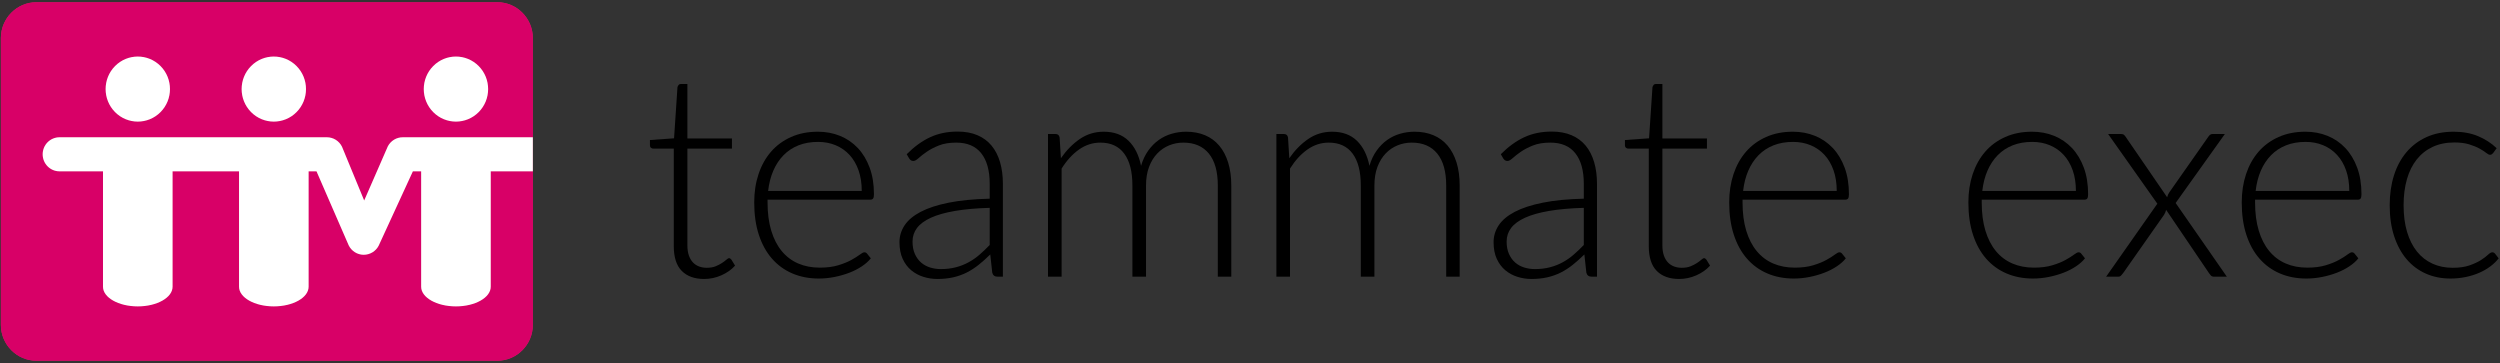 <svg width="282" height="41" viewBox="0 0 282 41" fill="none" xmlns="http://www.w3.org/2000/svg">
<rect x="0" y="0" width="282" height="41" fill="#333333" stroke="none"/>
<g clip-path="url(#clip0_190_56717)">
<path fill-rule="evenodd" clip-rule="evenodd" d="M56.104 0.253H4.099C1.899 0.253 0.098 2.072 0.098 4.296V36.643C0.098 38.867 1.899 40.687 4.099 40.687H56.104C58.304 40.687 60.104 38.867 60.104 36.643V4.296C60.104 2.072 58.304 0.253 56.104 0.253Z" fill="#D82467"/>
<path fill-rule="evenodd" clip-rule="evenodd" d="M12.976 7.454C14.394 6.021 16.692 6.021 18.11 7.454C19.527 8.887 19.527 11.21 18.11 12.642C16.692 14.075 14.394 14.075 12.976 12.642C11.559 11.21 11.559 8.887 12.976 7.454ZM28.32 7.454C29.738 6.021 32.036 6.021 33.453 7.454C34.871 8.887 34.871 11.21 33.453 12.642C32.036 14.075 29.738 14.075 28.32 12.642C26.903 11.21 26.903 8.887 28.32 7.454ZM48.865 7.454C50.282 6.021 52.58 6.021 53.998 7.454C55.416 8.887 55.416 11.21 53.998 12.642C52.58 14.075 50.282 14.075 48.865 12.642C47.447 11.21 47.447 8.887 48.865 7.454ZM55.355 32.343C55.355 33.567 53.598 34.56 51.431 34.56C49.264 34.56 47.508 33.567 47.508 32.343L47.507 19.326H46.572L42.713 27.716C42.384 28.346 41.737 28.739 41.033 28.739C41.026 28.739 41.019 28.739 41.011 28.739C40.3 28.73 39.652 28.321 39.334 27.677L35.703 19.326H34.811V32.343C34.811 33.567 33.054 34.56 30.887 34.56C28.72 34.56 26.963 33.567 26.963 32.343V19.326H19.467V32.343C19.467 33.567 17.71 34.56 15.543 34.56C13.376 34.56 11.619 33.567 11.619 32.343V19.326H6.713C5.664 19.326 4.813 18.466 4.813 17.405C4.813 16.345 5.664 15.485 6.713 15.485H36.877C37.597 15.485 38.255 15.896 38.576 16.547L41.08 22.619L43.747 16.508C44.076 15.879 44.723 15.485 45.427 15.485H60.104V4.296C60.104 2.072 58.305 0.252 56.104 0.252H4.098C1.898 0.252 0.098 2.072 0.098 4.296V36.643C0.098 38.867 1.898 40.687 4.098 40.687H56.104C58.305 40.687 60.104 38.867 60.104 36.643V19.326H55.355L55.355 32.343Z" fill="#D80067"/>
<path fill-rule="evenodd" clip-rule="evenodd" d="M18.11 12.642C19.527 11.21 19.527 8.886 18.11 7.454C16.692 6.021 14.394 6.021 12.976 7.454C11.559 8.886 11.559 11.21 12.976 12.642C14.394 14.075 16.692 14.075 18.11 12.642Z" fill="white"/>
<path fill-rule="evenodd" clip-rule="evenodd" d="M33.453 12.642C34.871 11.21 34.871 8.886 33.453 7.454C32.036 6.021 29.737 6.021 28.32 7.454C26.902 8.886 26.902 11.21 28.32 12.642C29.737 14.075 32.036 14.075 33.453 12.642Z" fill="white"/>
<path fill-rule="evenodd" clip-rule="evenodd" d="M53.998 12.642C55.415 11.21 55.415 8.886 53.998 7.454C52.58 6.021 50.282 6.021 48.864 7.454C47.447 8.886 47.447 11.21 48.864 12.642C50.282 14.075 52.58 14.075 53.998 12.642Z" fill="white"/>
<path fill-rule="evenodd" clip-rule="evenodd" d="M45.427 15.485C44.723 15.485 44.076 15.879 43.747 16.508L41.08 22.619L38.576 16.547C38.254 15.896 37.596 15.485 36.877 15.485H6.713C5.664 15.485 4.813 16.345 4.813 17.405C4.813 18.466 5.664 19.326 6.713 19.326H11.618V32.342C11.618 33.567 13.376 34.56 15.543 34.56C17.71 34.56 19.466 33.567 19.466 32.342V19.326H26.963V32.342C26.963 33.567 28.719 34.56 30.887 34.56C33.054 34.56 34.811 33.567 34.811 32.342V19.326H35.702L39.334 27.677C39.652 28.321 40.3 28.731 41.011 28.739C41.737 28.739 42.384 28.346 42.712 27.716L46.572 19.326H47.507V32.342C47.507 33.567 49.264 34.56 51.431 34.56C53.598 34.56 55.355 33.567 55.355 32.342V19.326H60.104V15.485H45.427Z" fill="white"/>


<path fill-rule="evenodd" clip-rule="evenodd" d="M79.427 31.468C78.349 31.468 77.509 31.166 76.907 30.562C76.304 29.958 76.002 29.025 76.002 27.764V16.766H73.714C73.597 16.766 73.501 16.734 73.426 16.669C73.351 16.604 73.314 16.512 73.314 16.394V15.795L76.034 15.601L76.418 9.844C76.44 9.746 76.482 9.66 76.547 9.585C76.61 9.509 76.701 9.472 76.819 9.472H77.538V15.618H82.563V16.766H77.538V27.683C77.538 28.125 77.594 28.505 77.707 28.823C77.819 29.141 77.973 29.403 78.17 29.608C78.368 29.813 78.6 29.963 78.867 30.061C79.133 30.158 79.421 30.206 79.731 30.206C80.115 30.206 80.445 30.149 80.723 30.036C81 29.923 81.24 29.799 81.443 29.664C81.646 29.53 81.811 29.405 81.939 29.292C82.067 29.179 82.168 29.122 82.243 29.122C82.328 29.122 82.414 29.176 82.499 29.284L82.915 29.963C82.51 30.416 81.995 30.78 81.371 31.055C80.747 31.33 80.099 31.468 79.427 31.468Z" fill="black"/>
<path fill-rule="evenodd" clip-rule="evenodd" d="M92.277 16.006C91.455 16.006 90.719 16.135 90.068 16.394C89.418 16.652 88.855 17.025 88.38 17.51C87.905 17.995 87.521 18.577 87.228 19.256C86.935 19.936 86.74 20.696 86.644 21.537H97.205C97.205 20.674 97.085 19.901 96.845 19.216C96.605 18.531 96.266 17.952 95.829 17.477C95.391 17.003 94.872 16.639 94.269 16.386C93.666 16.133 93.002 16.006 92.277 16.006ZM92.261 14.857C93.157 14.857 93.989 15.014 94.757 15.326C95.525 15.639 96.192 16.095 96.757 16.693C97.322 17.292 97.768 18.027 98.093 18.901C98.419 19.774 98.581 20.777 98.581 21.909C98.581 22.146 98.549 22.308 98.485 22.394C98.421 22.48 98.314 22.523 98.165 22.523H86.58V22.831C86.58 24.039 86.719 25.101 86.996 26.017C87.273 26.934 87.668 27.702 88.18 28.322C88.692 28.942 89.311 29.408 90.036 29.721C90.762 30.034 91.573 30.19 92.469 30.19C93.269 30.19 93.962 30.101 94.549 29.923C95.135 29.745 95.629 29.546 96.029 29.325C96.429 29.104 96.746 28.904 96.981 28.726C97.216 28.548 97.386 28.459 97.493 28.459C97.632 28.459 97.738 28.513 97.813 28.621L98.229 29.139C97.973 29.462 97.634 29.764 97.213 30.044C96.792 30.325 96.322 30.565 95.805 30.764C95.287 30.963 94.733 31.123 94.141 31.241C93.549 31.36 92.954 31.419 92.357 31.419C91.268 31.419 90.276 31.228 89.38 30.845C88.484 30.462 87.716 29.904 87.076 29.171C86.436 28.438 85.942 27.54 85.596 26.478C85.249 25.416 85.076 24.201 85.076 22.831C85.076 21.677 85.238 20.613 85.564 19.637C85.889 18.661 86.359 17.82 86.972 17.113C87.585 16.407 88.337 15.855 89.228 15.456C90.119 15.057 91.129 14.857 92.261 14.857Z" fill="black"/>
<path fill-rule="evenodd" clip-rule="evenodd" d="M106.118 30.352C106.736 30.352 107.304 30.285 107.822 30.149C108.339 30.015 108.819 29.826 109.262 29.583C109.704 29.341 110.118 29.053 110.502 28.718C110.886 28.384 111.265 28.023 111.638 27.634V23.445C110.123 23.489 108.816 23.605 107.718 23.793C106.619 23.982 105.715 24.238 105.005 24.561C104.296 24.885 103.773 25.271 103.437 25.718C103.101 26.166 102.933 26.675 102.933 27.246C102.933 27.785 103.021 28.252 103.197 28.645C103.373 29.039 103.608 29.362 103.901 29.616C104.195 29.869 104.534 30.055 104.917 30.174C105.302 30.292 105.701 30.352 106.118 30.352ZM112.518 31.209C112.198 31.209 112.001 31.058 111.926 30.756L111.702 28.702C111.265 29.133 110.83 29.521 110.398 29.867C109.966 30.212 109.515 30.503 109.046 30.74C108.576 30.977 108.07 31.158 107.526 31.282C106.982 31.405 106.384 31.468 105.733 31.468C105.19 31.468 104.662 31.387 104.149 31.225C103.637 31.063 103.181 30.815 102.781 30.481C102.381 30.147 102.061 29.718 101.821 29.195C101.581 28.672 101.461 28.044 101.461 27.311C101.461 26.632 101.653 26.001 102.037 25.419C102.421 24.837 103.024 24.33 103.845 23.898C104.667 23.467 105.72 23.122 107.006 22.863C108.291 22.605 109.835 22.453 111.638 22.411V20.728C111.638 19.24 111.321 18.095 110.686 17.291C110.051 16.488 109.11 16.087 107.862 16.087C107.094 16.087 106.44 16.194 105.902 16.41C105.363 16.626 104.907 16.863 104.534 17.122C104.16 17.38 103.856 17.617 103.621 17.833C103.387 18.049 103.189 18.157 103.029 18.157C102.912 18.157 102.816 18.13 102.741 18.076C102.667 18.022 102.603 17.952 102.549 17.866L102.277 17.396C103.109 16.555 103.984 15.92 104.901 15.488C105.819 15.057 106.859 14.841 108.022 14.841C108.875 14.841 109.622 14.979 110.262 15.254C110.902 15.528 111.433 15.922 111.854 16.434C112.275 16.947 112.593 17.566 112.806 18.294C113.019 19.022 113.126 19.834 113.126 20.728V31.209H112.518Z" fill="black"/>
<path fill-rule="evenodd" clip-rule="evenodd" d="M118.214 31.209V15.116H119.062C119.329 15.116 119.484 15.251 119.526 15.52L119.67 17.849C120.289 16.955 120.998 16.232 121.799 15.682C122.599 15.132 123.5 14.857 124.503 14.857C125.666 14.857 126.596 15.197 127.295 15.876C127.994 16.556 128.466 17.499 128.711 18.706C128.903 18.049 129.173 17.477 129.519 16.992C129.866 16.507 130.264 16.105 130.711 15.787C131.159 15.47 131.648 15.235 132.176 15.084C132.704 14.933 133.245 14.857 133.8 14.857C134.589 14.857 135.299 14.989 135.928 15.254C136.557 15.518 137.09 15.909 137.528 16.426C137.966 16.944 138.301 17.58 138.536 18.335C138.771 19.089 138.889 19.952 138.889 20.922V31.209H137.369V20.922C137.369 19.348 137.032 18.149 136.36 17.324C135.688 16.499 134.728 16.087 133.48 16.087C132.925 16.087 132.394 16.189 131.888 16.394C131.381 16.599 130.933 16.903 130.544 17.308C130.154 17.712 129.845 18.216 129.616 18.82C129.386 19.424 129.271 20.125 129.271 20.922V31.209H127.735V20.922C127.735 19.359 127.429 18.163 126.815 17.332C126.202 16.502 125.303 16.087 124.119 16.087C123.255 16.087 122.455 16.346 121.718 16.863C120.982 17.38 120.326 18.097 119.75 19.014V31.209H118.214Z" fill="black"/>
<path fill-rule="evenodd" clip-rule="evenodd" d="M143.977 31.209V15.116H144.825C145.092 15.116 145.246 15.251 145.289 15.52L145.433 17.849C146.052 16.955 146.761 16.232 147.562 15.682C148.362 15.132 149.263 14.857 150.266 14.857C151.428 14.857 152.359 15.197 153.058 15.876C153.757 16.556 154.229 17.499 154.474 18.706C154.666 18.049 154.935 17.477 155.282 16.992C155.629 16.507 156.026 16.105 156.474 15.787C156.922 15.47 157.41 15.235 157.938 15.084C158.466 14.933 159.008 14.857 159.563 14.857C160.352 14.857 161.061 14.989 161.691 15.254C162.32 15.518 162.853 15.909 163.291 16.426C163.728 16.944 164.064 17.58 164.299 18.335C164.533 19.089 164.651 19.952 164.651 20.922V31.209H163.131V20.922C163.131 19.348 162.795 18.149 162.123 17.324C161.451 16.499 160.491 16.087 159.243 16.087C158.687 16.087 158.157 16.189 157.65 16.394C157.144 16.599 156.696 16.903 156.306 17.308C155.917 17.712 155.608 18.216 155.378 18.82C155.149 19.424 155.034 20.125 155.034 20.922V31.209H153.498V20.922C153.498 19.359 153.191 18.163 152.578 17.332C151.964 16.502 151.066 16.087 149.881 16.087C149.018 16.087 148.217 16.346 147.481 16.863C146.745 17.38 146.089 18.097 145.513 19.014V31.209H143.977Z" fill="black"/>
<path fill-rule="evenodd" clip-rule="evenodd" d="M173.132 30.352C173.751 30.352 174.319 30.285 174.836 30.149C175.354 30.015 175.833 29.826 176.276 29.583C176.719 29.341 177.132 29.053 177.516 28.718C177.901 28.384 178.279 28.023 178.653 27.634V23.445C177.138 23.489 175.831 23.605 174.732 23.793C173.633 23.982 172.729 24.238 172.02 24.561C171.31 24.885 170.788 25.271 170.452 25.718C170.116 26.166 169.948 26.675 169.948 27.246C169.948 27.785 170.035 28.252 170.212 28.645C170.388 29.039 170.622 29.362 170.916 29.616C171.209 29.869 171.548 30.055 171.932 30.174C172.316 30.292 172.716 30.352 173.132 30.352ZM179.532 31.209C179.213 31.209 179.015 31.058 178.941 30.756L178.717 28.702C178.279 29.133 177.844 29.521 177.413 29.867C176.98 30.212 176.53 30.503 176.06 30.74C175.591 30.977 175.084 31.158 174.54 31.282C173.996 31.405 173.398 31.468 172.748 31.468C172.204 31.468 171.676 31.387 171.164 31.225C170.652 31.063 170.196 30.815 169.795 30.481C169.396 30.147 169.075 29.718 168.835 29.195C168.595 28.672 168.476 28.044 168.476 27.311C168.476 26.632 168.667 26.001 169.051 25.419C169.435 24.837 170.038 24.33 170.86 23.898C171.681 23.467 172.734 23.122 174.02 22.863C175.306 22.605 176.849 22.453 178.653 22.411V20.728C178.653 19.24 178.335 18.095 177.7 17.291C177.065 16.488 176.124 16.087 174.876 16.087C174.108 16.087 173.454 16.194 172.916 16.41C172.377 16.626 171.921 16.863 171.548 17.122C171.174 17.38 170.87 17.617 170.636 17.833C170.401 18.049 170.204 18.157 170.044 18.157C169.926 18.157 169.83 18.13 169.756 18.076C169.681 18.022 169.617 17.952 169.563 17.866L169.292 17.396C170.124 16.555 170.998 15.92 171.916 15.488C172.833 15.057 173.873 14.841 175.036 14.841C175.889 14.841 176.636 14.979 177.276 15.254C177.917 15.528 178.447 15.922 178.869 16.434C179.29 16.947 179.607 17.566 179.82 18.294C180.034 19.022 180.141 19.834 180.141 20.728V31.209H179.532Z" fill="black"/>
<path fill-rule="evenodd" clip-rule="evenodd" d="M189.406 31.468C188.328 31.468 187.488 31.166 186.886 30.562C186.283 29.958 185.982 29.025 185.982 27.764V16.766H183.694C183.576 16.766 183.48 16.734 183.405 16.669C183.331 16.604 183.293 16.512 183.293 16.394V15.795L186.014 15.601L186.398 9.844C186.419 9.746 186.462 9.66 186.526 9.585C186.589 9.509 186.68 9.472 186.798 9.472H187.518V15.618H192.543V16.766H187.518V27.683C187.518 28.125 187.573 28.505 187.686 28.823C187.798 29.141 187.952 29.403 188.15 29.608C188.347 29.813 188.579 29.963 188.846 30.061C189.112 30.158 189.4 30.206 189.71 30.206C190.094 30.206 190.425 30.149 190.702 30.036C190.979 29.923 191.219 29.799 191.422 29.664C191.625 29.53 191.791 29.405 191.918 29.292C192.046 29.179 192.147 29.122 192.223 29.122C192.308 29.122 192.393 29.176 192.479 29.284L192.894 29.963C192.489 30.416 191.975 30.78 191.35 31.055C190.726 31.33 190.078 31.468 189.406 31.468Z" fill="black"/>
<path fill-rule="evenodd" clip-rule="evenodd" d="M202.255 16.006C201.434 16.006 200.698 16.135 200.047 16.394C199.396 16.652 198.833 17.025 198.359 17.51C197.884 17.995 197.5 18.577 197.206 19.256C196.913 19.936 196.719 20.696 196.623 21.537H207.184C207.184 20.674 207.064 19.901 206.824 19.216C206.584 18.531 206.244 17.952 205.808 17.477C205.37 17.003 204.85 16.639 204.247 16.386C203.644 16.133 202.98 16.006 202.255 16.006ZM202.239 14.857C203.135 14.857 203.967 15.014 204.735 15.326C205.503 15.639 206.17 16.095 206.736 16.693C207.301 17.292 207.746 18.027 208.072 18.901C208.397 19.774 208.56 20.777 208.56 21.909C208.56 22.146 208.528 22.308 208.463 22.394C208.399 22.48 208.293 22.523 208.144 22.523H196.559V22.831C196.559 24.039 196.697 25.101 196.974 26.017C197.252 26.934 197.646 27.702 198.159 28.322C198.671 28.942 199.289 29.408 200.015 29.721C200.74 30.034 201.551 30.19 202.447 30.19C203.247 30.19 203.941 30.101 204.527 29.923C205.114 29.745 205.608 29.546 206.007 29.325C206.408 29.104 206.725 28.904 206.959 28.726C207.194 28.548 207.365 28.459 207.472 28.459C207.61 28.459 207.717 28.513 207.792 28.621L208.208 29.139C207.952 29.462 207.613 29.764 207.192 30.044C206.77 30.325 206.301 30.565 205.783 30.764C205.266 30.963 204.711 31.123 204.12 31.241C203.527 31.36 202.933 31.419 202.335 31.419C201.247 31.419 200.255 31.228 199.359 30.845C198.462 30.462 197.694 29.904 197.055 29.171C196.414 28.438 195.921 27.54 195.575 26.478C195.227 25.416 195.054 24.201 195.054 22.831C195.054 21.677 195.217 20.613 195.542 19.637C195.868 18.661 196.337 17.82 196.951 17.113C197.564 16.407 198.316 15.855 199.207 15.456C200.097 15.057 201.108 14.857 202.239 14.857Z" fill="black"/>
<path fill-rule="evenodd" clip-rule="evenodd" d="M229.234 16.006C228.413 16.006 227.677 16.135 227.026 16.394C226.375 16.652 225.812 17.025 225.338 17.51C224.863 17.995 224.479 18.577 224.185 19.256C223.892 19.936 223.698 20.696 223.602 21.537H234.163C234.163 20.674 234.043 19.901 233.803 19.216C233.563 18.531 233.223 17.952 232.787 17.477C232.349 17.003 231.829 16.639 231.226 16.386C230.623 16.133 229.959 16.006 229.234 16.006ZM229.218 14.857C230.114 14.857 230.946 15.014 231.714 15.326C232.482 15.639 233.149 16.095 233.715 16.693C234.28 17.292 234.726 18.027 235.051 18.901C235.376 19.774 235.539 20.777 235.539 21.909C235.539 22.146 235.507 22.308 235.442 22.394C235.378 22.48 235.272 22.523 235.123 22.523H223.538V22.831C223.538 24.039 223.676 25.101 223.953 26.017C224.231 26.934 224.625 27.702 225.138 28.322C225.65 28.942 226.268 29.408 226.994 29.721C227.719 30.034 228.53 30.19 229.426 30.19C230.226 30.19 230.92 30.101 231.506 29.923C232.093 29.745 232.587 29.546 232.986 29.325C233.387 29.104 233.704 28.904 233.938 28.726C234.173 28.548 234.344 28.459 234.451 28.459C234.589 28.459 234.696 28.513 234.771 28.621L235.187 29.139C234.931 29.462 234.592 29.764 234.171 30.044C233.749 30.325 233.28 30.565 232.763 30.764C232.245 30.963 231.69 31.123 231.099 31.241C230.506 31.36 229.912 31.419 229.314 31.419C228.226 31.419 227.234 31.228 226.338 30.845C225.441 30.462 224.673 29.904 224.034 29.171C223.393 28.438 222.9 27.54 222.554 26.478C222.206 25.416 222.033 24.201 222.033 22.831C222.033 21.677 222.196 20.613 222.521 19.637C222.847 18.661 223.316 17.82 223.93 17.113C224.543 16.407 225.295 15.855 226.186 15.456C227.076 15.057 228.087 14.857 229.218 14.857Z" fill="black"/>
<path fill-rule="evenodd" clip-rule="evenodd" d="M243.348 22.977L237.795 15.116H239.251C239.4 15.116 239.512 15.148 239.587 15.213C239.662 15.278 239.726 15.354 239.779 15.44L244.452 22.249C244.505 22.044 244.59 21.855 244.708 21.683L249.077 15.456C249.14 15.359 249.21 15.278 249.284 15.213C249.359 15.148 249.455 15.116 249.572 15.116H250.964L245.412 22.896L251.188 31.209H249.732C249.583 31.209 249.466 31.163 249.38 31.071C249.295 30.98 249.226 30.891 249.172 30.804L244.34 23.672C244.286 23.887 244.206 24.076 244.1 24.238L239.491 30.804C239.416 30.902 239.339 30.993 239.259 31.079C239.179 31.166 239.075 31.209 238.947 31.209H237.571L243.348 22.977Z" fill="black"/>
<path fill-rule="evenodd" clip-rule="evenodd" d="M260.069 16.006C259.248 16.006 258.512 16.135 257.861 16.394C257.21 16.652 256.647 17.025 256.173 17.51C255.698 17.995 255.314 18.577 255.02 19.256C254.727 19.936 254.532 20.696 254.437 21.537H264.998C264.998 20.674 264.878 19.901 264.638 19.216C264.398 18.531 264.058 17.952 263.622 17.477C263.184 17.003 262.664 16.639 262.061 16.386C261.458 16.133 260.794 16.006 260.069 16.006ZM260.053 14.857C260.949 14.857 261.781 15.014 262.549 15.326C263.317 15.639 263.984 16.095 264.55 16.693C265.115 17.292 265.56 18.027 265.886 18.901C266.211 19.774 266.374 20.777 266.374 21.909C266.374 22.146 266.342 22.308 266.277 22.394C266.213 22.48 266.107 22.523 265.958 22.523H254.373V22.831C254.373 24.039 254.511 25.101 254.788 26.017C255.066 26.934 255.46 27.702 255.973 28.322C256.485 28.942 257.103 29.408 257.829 29.721C258.554 30.034 259.365 30.19 260.261 30.19C261.061 30.19 261.754 30.101 262.341 29.923C262.928 29.745 263.422 29.546 263.821 29.325C264.222 29.104 264.539 28.904 264.773 28.726C265.008 28.548 265.179 28.459 265.286 28.459C265.424 28.459 265.531 28.513 265.606 28.621L266.022 29.139C265.766 29.462 265.427 29.764 265.005 30.044C264.584 30.325 264.115 30.565 263.597 30.764C263.08 30.963 262.525 31.123 261.934 31.241C261.341 31.36 260.747 31.419 260.149 31.419C259.061 31.419 258.069 31.228 257.173 30.845C256.276 30.462 255.508 29.904 254.869 29.171C254.228 28.438 253.735 27.54 253.388 26.478C253.041 25.416 252.868 24.201 252.868 22.831C252.868 21.677 253.031 20.613 253.356 19.637C253.682 18.661 254.151 17.82 254.765 17.113C255.378 16.407 256.13 15.855 257.021 15.456C257.911 15.057 258.922 14.857 260.053 14.857Z" fill="black"/>
<path fill-rule="evenodd" clip-rule="evenodd" d="M281.223 17.267C281.17 17.321 281.119 17.367 281.071 17.405C281.023 17.443 280.957 17.461 280.872 17.461C280.764 17.461 280.621 17.388 280.439 17.243C280.258 17.097 280.012 16.938 279.703 16.766C279.393 16.593 279.007 16.434 278.543 16.289C278.079 16.143 277.516 16.07 276.855 16.07C275.937 16.07 275.124 16.235 274.415 16.564C273.705 16.893 273.105 17.364 272.614 17.979C272.124 18.593 271.753 19.337 271.502 20.21C271.252 21.084 271.126 22.065 271.126 23.154C271.126 24.287 271.257 25.289 271.518 26.163C271.779 27.036 272.15 27.772 272.63 28.37C273.111 28.969 273.692 29.424 274.375 29.737C275.057 30.05 275.815 30.206 276.647 30.206C277.415 30.206 278.057 30.115 278.575 29.931C279.092 29.748 279.519 29.548 279.855 29.333C280.191 29.117 280.455 28.918 280.647 28.734C280.839 28.551 280.999 28.459 281.128 28.459C281.255 28.459 281.362 28.513 281.447 28.621L281.848 29.139C281.602 29.462 281.293 29.764 280.919 30.044C280.546 30.325 280.124 30.567 279.656 30.772C279.186 30.977 278.676 31.136 278.127 31.249C277.577 31.363 277.004 31.419 276.407 31.419C275.393 31.419 274.468 31.233 273.631 30.861C272.793 30.489 272.073 29.95 271.47 29.244C270.868 28.538 270.398 27.672 270.062 26.648C269.726 25.624 269.558 24.459 269.558 23.154C269.558 21.925 269.718 20.804 270.038 19.79C270.358 18.777 270.827 17.904 271.446 17.17C272.065 16.437 272.82 15.868 273.71 15.464C274.601 15.059 275.623 14.857 276.775 14.857C277.809 14.857 278.727 15.024 279.527 15.359C280.327 15.693 281.026 16.146 281.624 16.717L281.223 17.267Z" fill="black"/>
</g>
<defs>
<clipPath id="clip0_190_56717">
<rect width="282" height="41" fill="black"/>
</clipPath>
</defs>
</svg>
